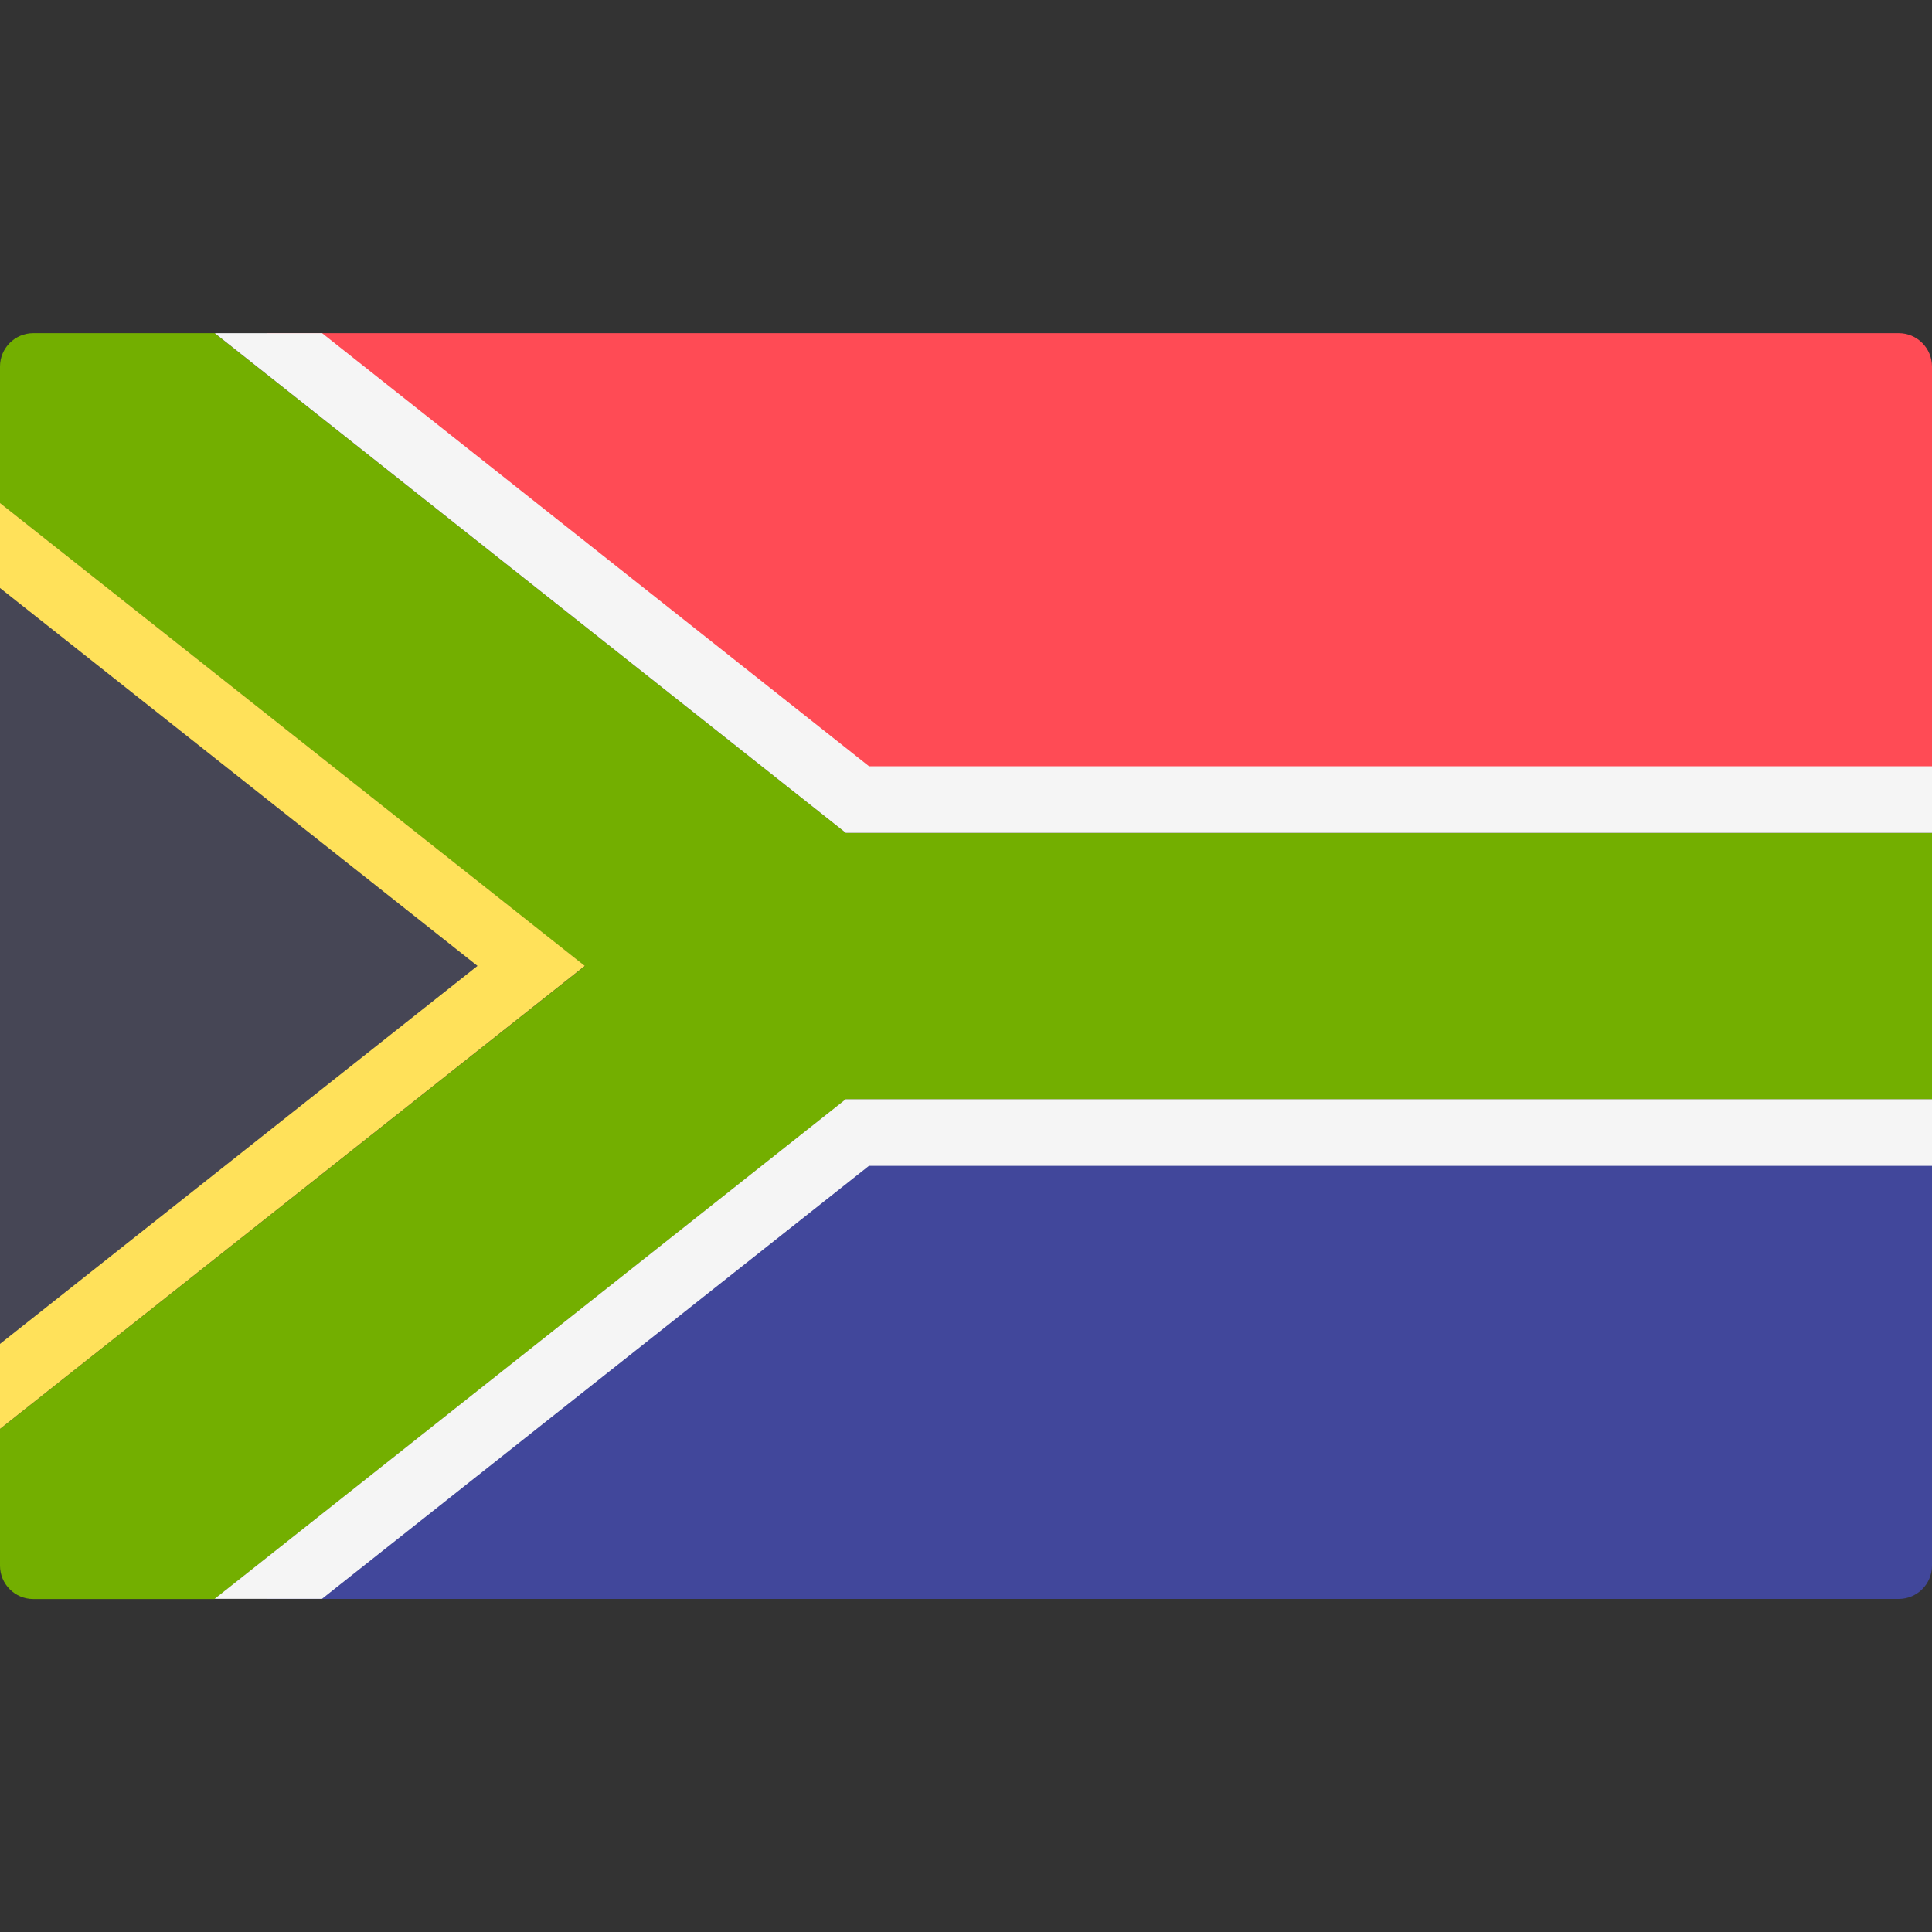 <svg width="20" height="20" viewBox="0 0 20 20" fill="none" xmlns="http://www.w3.org/2000/svg">
<rect x="0" y="0" width="20" height="20" fill="#333333" stroke="none"/>
<g clip-path="url(#clip0_52905_21503)">
<path d="M0 5.861V14.137L5.517 9.999L0 5.861Z" fill="#464655"/>
<path d="M2.759 3.449L8.966 8.277H20V3.794C20 3.604 19.846 3.449 19.655 3.449L2.759 3.449Z" fill="#FF4B55"/>
<path d="M2.759 16.552L8.966 11.725H20V16.207C20 16.398 19.846 16.552 19.655 16.552H2.759V16.552Z" fill="#41479B"/>
<path d="M2.222 3.449H0.345C0.154 3.449 0 3.604 0 3.794V5.208L6.054 10.001L0 14.793V16.208C0 16.398 0.154 16.553 0.345 16.553H2.222L8.756 11.38H20V8.622H8.756L2.222 3.449Z" fill="#73AF00"/>
<path d="M3.334 3.449H2.223L8.756 8.622H20V7.932H8.996L3.334 3.449Z" fill="#F5F5F5"/>
<path d="M0 5.207V6.087L4.943 9.999L0 13.912V14.792L6.054 9.999L0 5.207Z" fill="#FFE15A"/>
<path d="M8.755 11.379L2.222 16.551H3.333L8.995 12.069H20V11.379H8.755Z" fill="#F5F5F5"/>
</g>
<defs>
<clipPath id="clip0_52905_21503">
<rect width="20" height="20" fill="white"/>
</clipPath>
</defs>
</svg>
